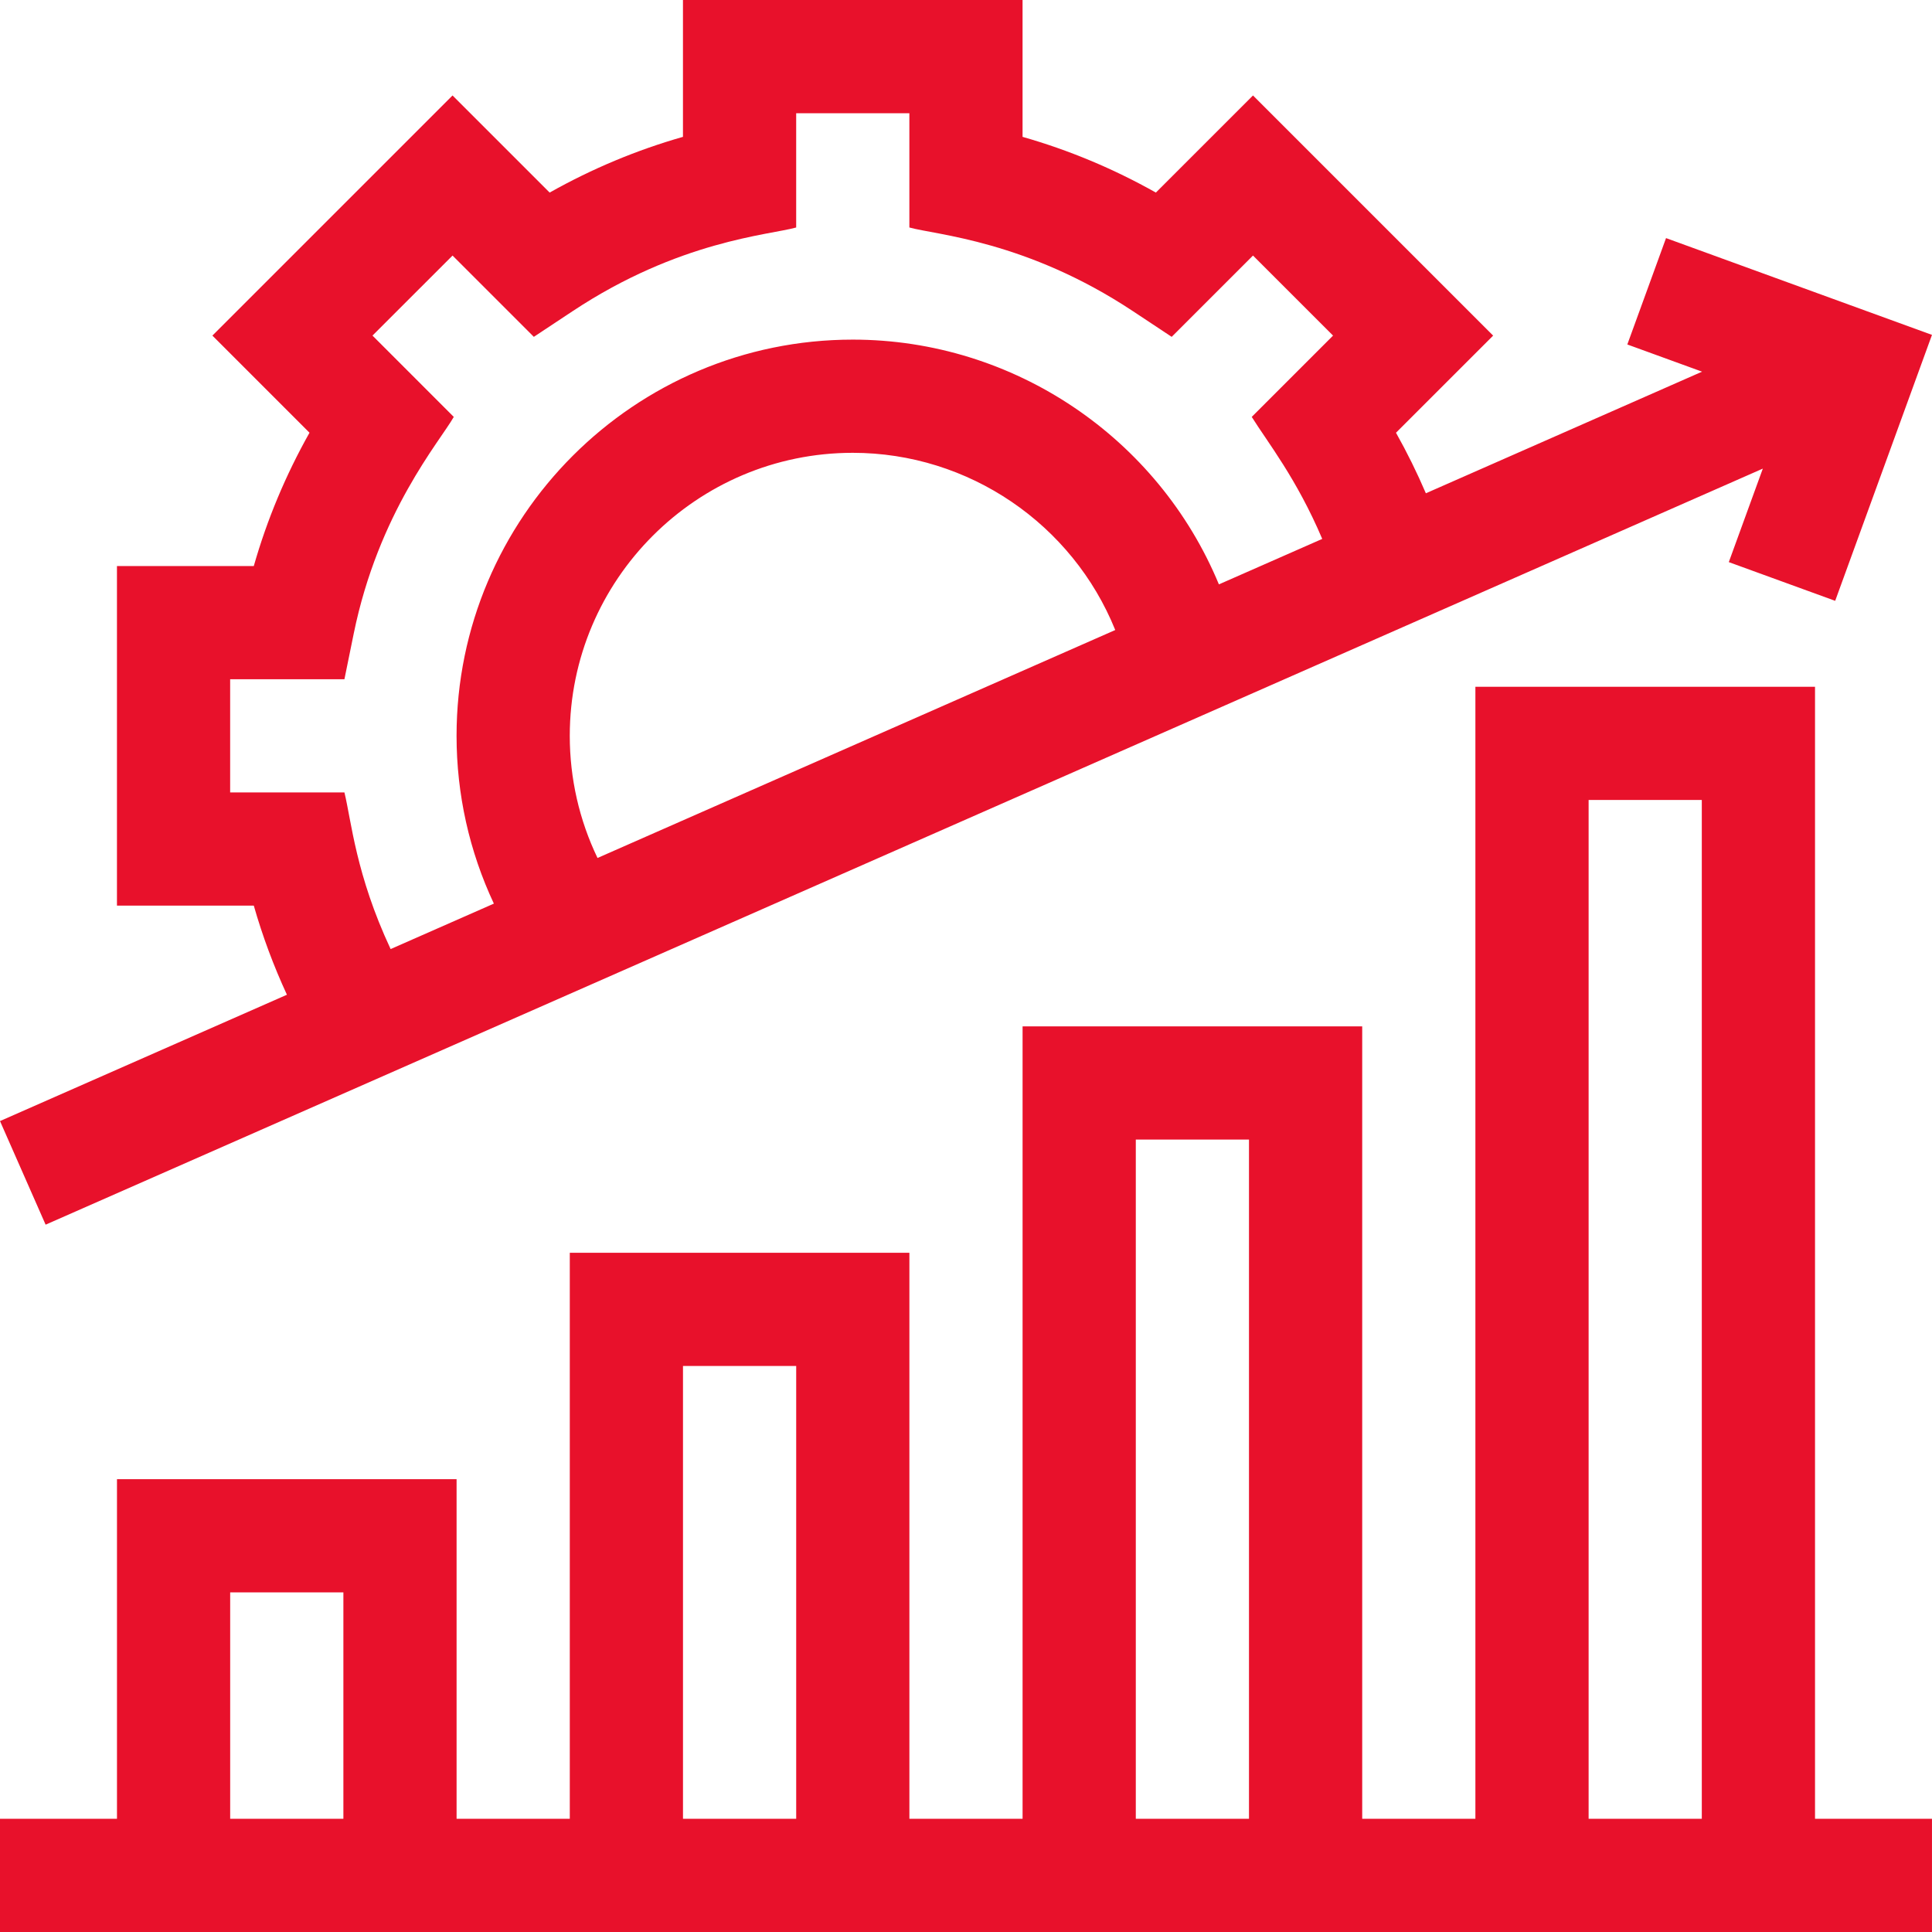 <svg width="80" height="80" viewBox="0 0 80 80" fill="none" xmlns="http://www.w3.org/2000/svg">
<g clip-path="url(#clip0_2801_5867)">
<path d="M67.384 14.264L70.479 15.39L59.042 20.426C58.676 19.572 58.264 18.735 57.805 17.919L61.828 13.897L51.884 3.953L47.862 7.974C46.103 6.984 44.257 6.213 42.342 5.667V0H28.28V5.667C26.365 6.212 24.519 6.984 22.76 7.974L18.739 3.953L8.795 13.896L12.816 17.918C11.826 19.677 11.055 21.523 10.509 23.438H4.843V37.5H10.509C10.869 38.76 11.327 39.992 11.881 41.19L0 46.421L1.889 50.711L72.995 19.404L71.586 23.276L75.991 24.879L79.999 13.867L68.987 9.859L67.384 14.264ZM14.262 32.813H9.53V28.125H14.262L14.644 26.25C15.672 21.206 18.215 18.278 18.79 17.263L15.424 13.896L18.739 10.582L22.105 13.948L23.703 12.89C28.121 9.961 31.84 9.735 32.968 9.42V4.688H37.655V9.42C38.753 9.727 42.503 9.962 46.92 12.89L48.517 13.948L51.884 10.582L55.199 13.896L51.832 17.263C52.488 18.313 53.685 19.808 54.751 22.315L50.472 24.198C47.963 18.141 41.995 14.063 35.311 14.063C26.265 14.063 18.905 21.423 18.905 30.469C18.905 32.891 19.435 35.253 20.45 37.417L16.175 39.299C14.73 36.21 14.552 34.001 14.262 32.813ZM23.593 30.469C23.593 24.007 28.849 18.75 35.311 18.75C40.121 18.75 44.411 21.707 46.18 26.088L24.742 35.527C23.987 33.956 23.593 32.235 23.593 30.469Z" fill="#E8112B"/>
<path d="M75.156 28.438H61.093V75.312H56.406V42.5H42.343V75.312H37.656V51.875H23.594V75.312H18.906V61.25H4.844V75.312H0V80H79.999V75.312H75.156V28.438ZM65.781 33.125H70.468V75.312H65.781V33.125ZM47.031 47.187H51.718V75.312H47.031V47.187ZM28.281 56.562H32.969V75.312H28.281V56.562ZM9.531 65.937H14.219V75.312H9.531V65.937Z" fill="#E8112B"/>
</g>
<defs>
<clipPath id="clip0_2801_5867">
<rect width="80" height="80" fill="white"/>
</clipPath>
</defs>
</svg>
